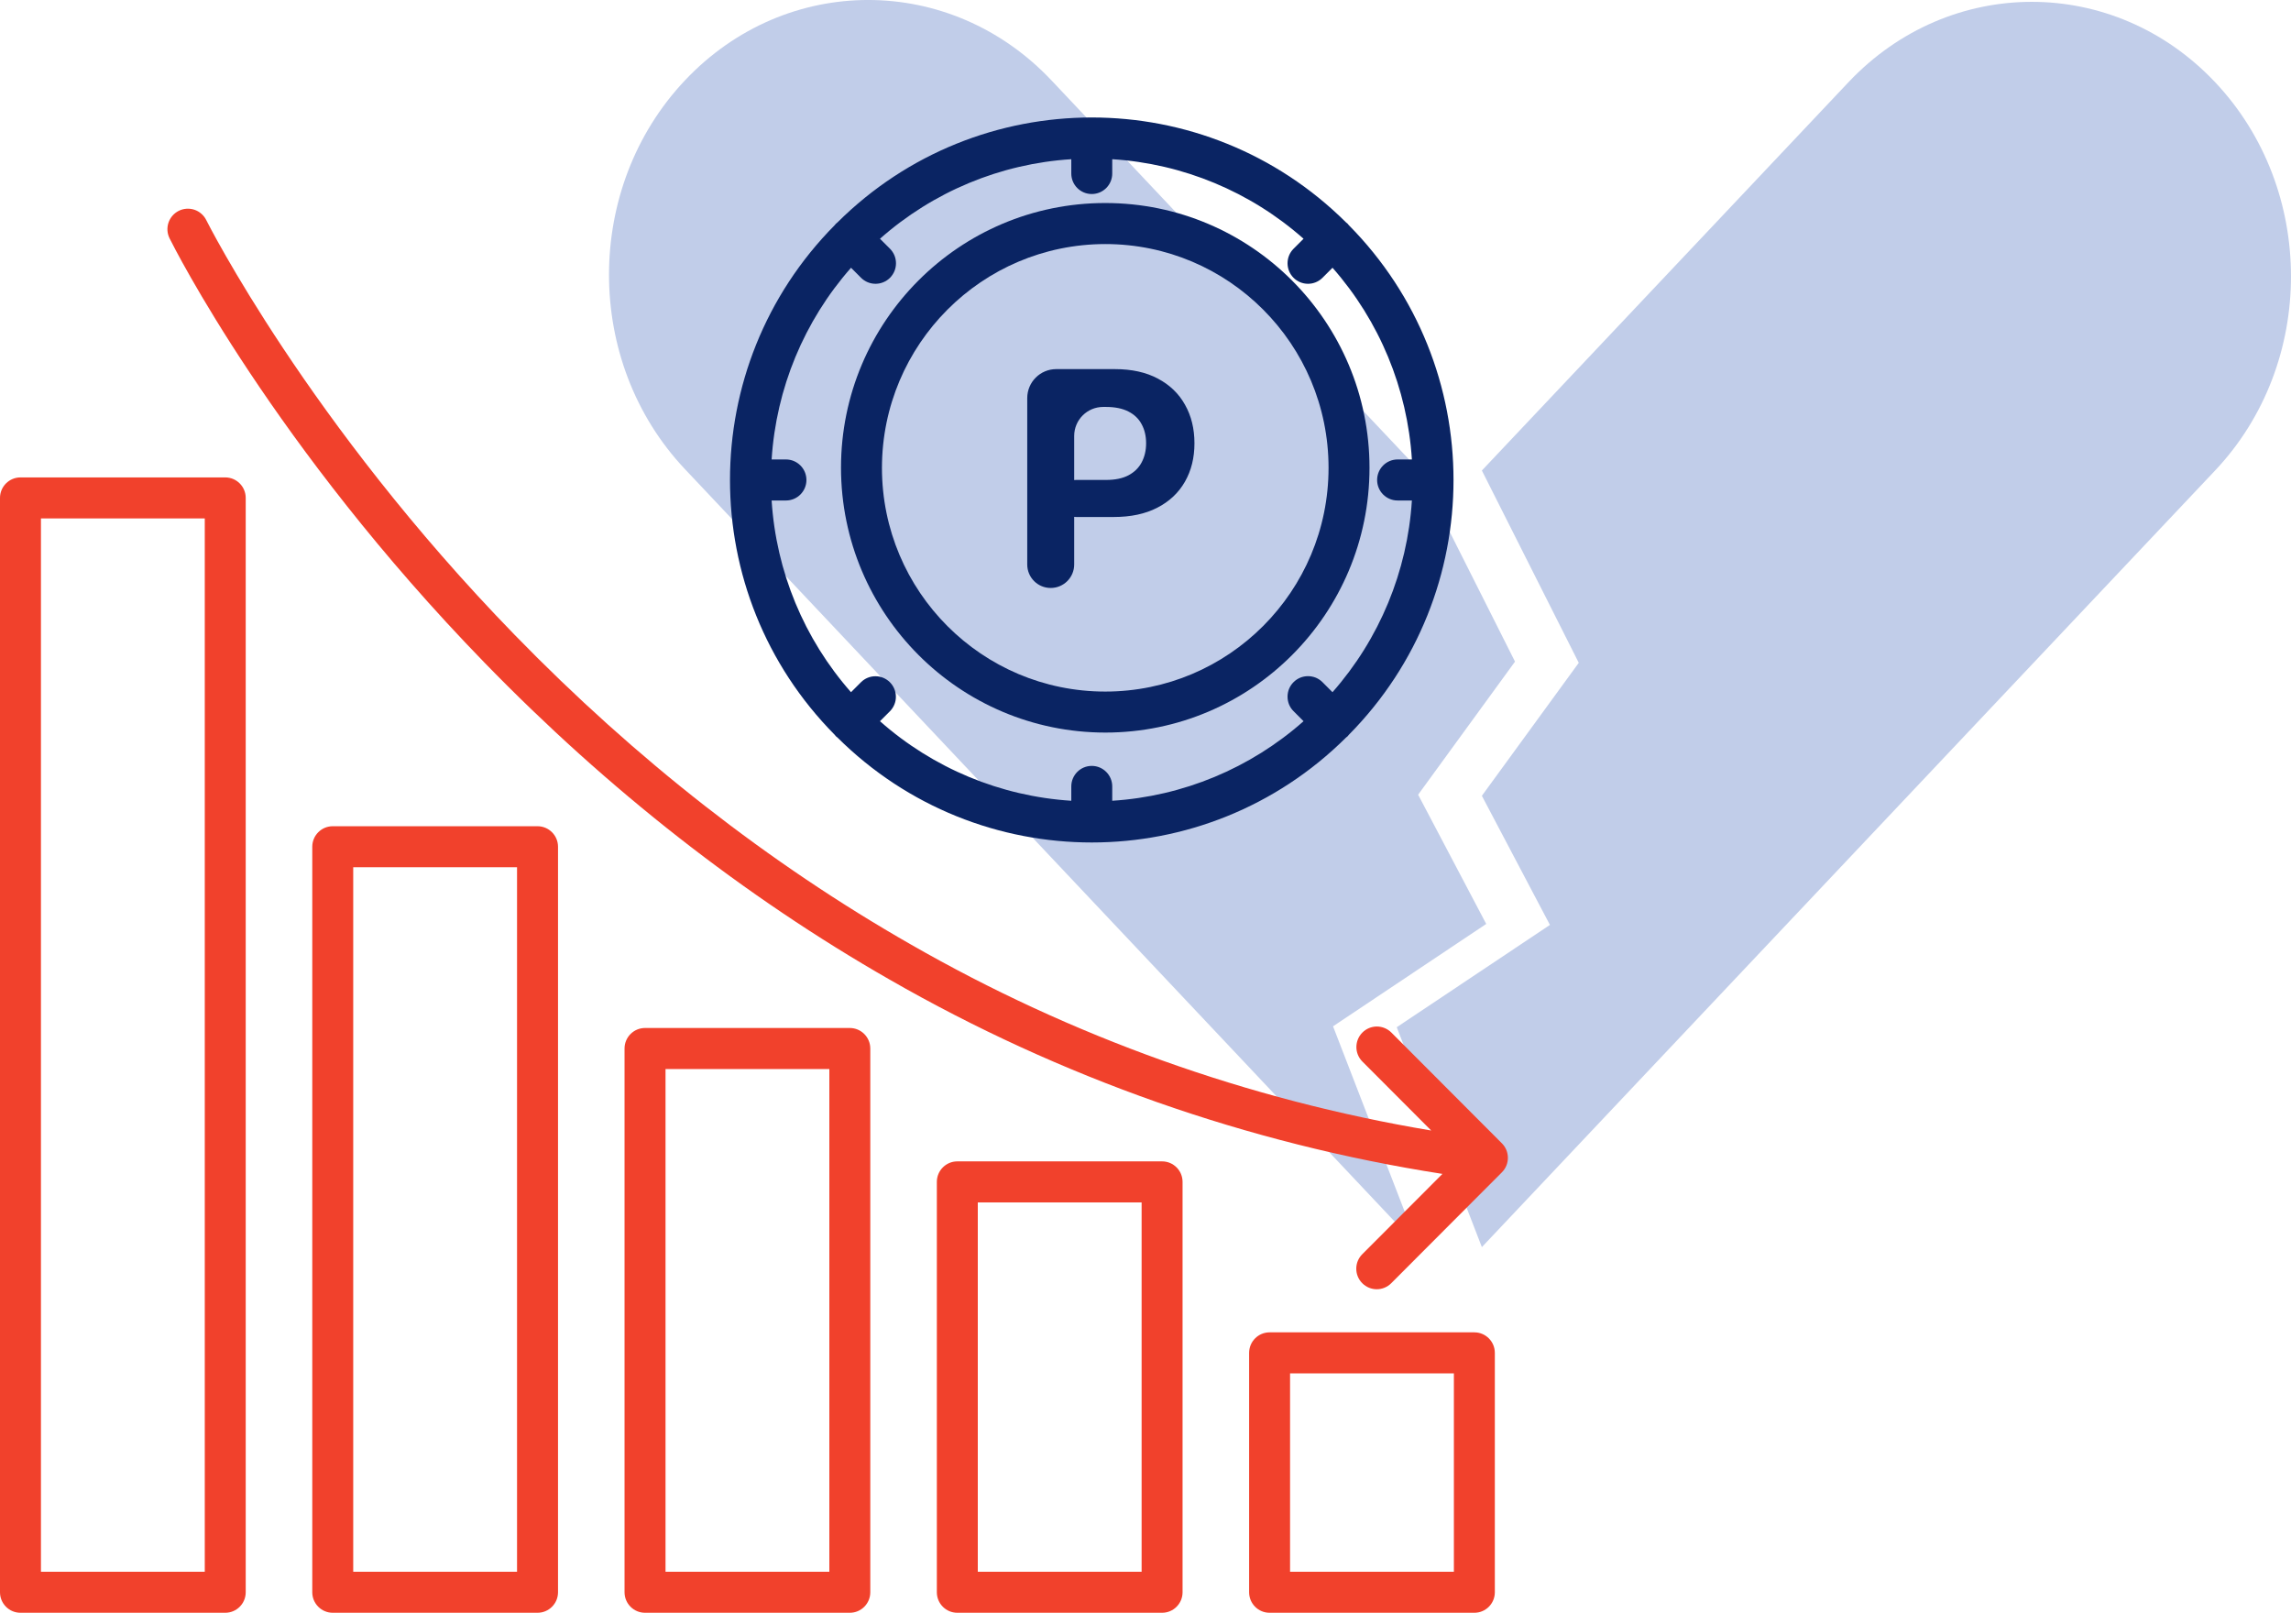 <?xml version="1.0" encoding="UTF-8"?> <svg xmlns="http://www.w3.org/2000/svg" width="79" height="56" viewBox="0 0 79 56" fill="none"><path d="M48.901 42.977L36.259 29.575L23.617 16.174C20.128 12.476 20.128 6.471 23.617 2.773C27.105 -0.925 32.77 -0.925 36.259 2.773L48.901 16.174L52.242 22.812L48.901 27.401L51.249 31.857L45.967 35.387L48.901 42.977Z" fill="#C1CDE9"></path><path d="M63.741 29.611L51.099 43L48.164 35.418L53.446 31.891L51.099 27.439L54.44 22.854L51.099 16.223L63.741 2.834C67.23 -0.86 72.895 -0.86 76.383 2.834C79.872 6.529 79.872 12.528 76.383 16.223L63.741 29.611Z" fill="#C1CDE9"></path><g clip-path="url(#clip0_3516_48584)"><path d="M32.303 16.551C32.308 12.747 35.075 9.513 38.827 8.926C35.828 8.463 32.838 9.806 31.19 12.358C29.541 14.909 29.541 18.193 31.19 20.744C32.838 23.295 35.828 24.639 38.827 24.176C35.075 23.589 32.308 20.355 32.303 16.551Z" fill="#C1CDE9"></path><path d="M7.767 16.461H0.706C0.316 16.461 0 16.778 0 17.168V54.901C0 55.291 0.316 55.608 0.706 55.608H7.767C8.157 55.608 8.473 55.291 8.473 54.901V17.168C8.473 16.778 8.157 16.461 7.767 16.461ZM7.061 54.193H1.412V17.876H7.061V54.193ZM18.535 28.488H11.474C11.084 28.488 10.768 28.805 10.768 29.196V54.901C10.768 55.291 11.085 55.608 11.474 55.608H18.535C18.925 55.608 19.242 55.291 19.242 54.901V29.196C19.242 28.805 18.925 28.488 18.535 28.488ZM17.829 54.193H12.18V29.903H17.829V54.193ZM29.304 35.445H22.242C21.853 35.445 21.536 35.762 21.536 36.153V54.901C21.536 55.291 21.853 55.608 22.242 55.608H29.304C29.694 55.608 30.01 55.291 30.01 54.901V36.153C30.01 35.762 29.693 35.445 29.304 35.445ZM28.598 54.193H22.949V36.86H28.598V54.193ZM40.072 40.044H33.011C32.621 40.044 32.305 40.361 32.305 40.751V54.901C32.305 55.291 32.621 55.608 33.011 55.608H40.072C40.462 55.608 40.778 55.291 40.778 54.901V40.751C40.778 40.361 40.462 40.044 40.072 40.044ZM39.366 54.193H33.717V41.459H39.366V54.193ZM50.84 45.939H43.779C43.389 45.939 43.073 46.256 43.073 46.647V54.901C43.073 55.291 43.389 55.608 43.779 55.608H50.84C51.23 55.608 51.546 55.291 51.546 54.901V46.647C51.546 46.256 51.23 45.939 50.84 45.939ZM50.134 54.193H44.485V47.354H50.134V54.193Z" fill="#F1412C"></path><path d="M47.974 35.598C47.841 35.467 47.662 35.394 47.475 35.394C47.289 35.395 47.111 35.47 46.979 35.602C46.847 35.734 46.773 35.913 46.772 36.099C46.771 36.286 46.844 36.465 46.975 36.598L49.352 38.98C43.036 37.923 36.958 35.749 31.401 32.561C26.517 29.771 21.924 26.182 17.75 21.893C10.625 14.573 7.149 7.661 7.114 7.592C7.073 7.508 7.016 7.433 6.946 7.372C6.876 7.31 6.795 7.263 6.707 7.233C6.618 7.203 6.525 7.191 6.432 7.197C6.339 7.203 6.248 7.228 6.165 7.269C6.081 7.311 6.007 7.369 5.946 7.439C5.885 7.51 5.838 7.592 5.809 7.68C5.78 7.769 5.768 7.863 5.775 7.956C5.782 8.049 5.808 8.14 5.85 8.223C5.993 8.511 9.438 15.37 16.704 22.845C20.972 27.237 25.673 30.915 30.676 33.776C36.567 37.16 43.029 39.431 49.739 40.476L46.975 43.245C46.699 43.521 46.699 43.969 46.975 44.245C47.251 44.522 47.698 44.522 47.974 44.245L51.789 40.422C51.855 40.356 51.907 40.278 51.943 40.192C51.978 40.106 51.996 40.014 51.996 39.922C51.996 39.829 51.978 39.737 51.943 39.651C51.907 39.565 51.855 39.487 51.789 39.421L47.974 35.598Z" fill="#F1412C"></path><path d="M38.112 25.259C43.145 25.259 47.224 21.172 47.224 16.13C47.224 11.088 43.144 7 38.112 7C33.079 7 29 11.087 29 16.13C29.006 21.17 33.082 25.254 38.112 25.259ZM38.112 8.415C42.365 8.415 45.812 11.869 45.812 16.13C45.812 20.39 42.365 23.845 38.112 23.845C33.86 23.845 30.412 20.391 30.412 16.13C30.417 11.871 33.861 8.42 38.112 8.415Z" fill="#0A2463"></path><path d="M28.826 25.388C28.842 25.403 28.86 25.415 28.877 25.429C33.732 30.255 41.562 30.255 46.417 25.429C46.434 25.415 46.453 25.403 46.468 25.388C46.483 25.372 46.495 25.354 46.51 25.337C51.325 20.473 51.325 12.627 46.51 7.763C46.495 7.746 46.483 7.727 46.468 7.712C46.452 7.696 46.434 7.684 46.417 7.67C41.562 2.844 33.731 2.844 28.877 7.67C28.86 7.684 28.842 7.696 28.826 7.712C28.81 7.727 28.798 7.746 28.784 7.763C23.968 12.627 23.968 20.473 28.784 25.337C28.799 25.354 28.81 25.372 28.826 25.388ZM27.101 15.842H26.608C26.763 13.395 27.726 11.07 29.346 9.232L29.691 9.578C29.824 9.711 30.003 9.785 30.19 9.785C30.378 9.785 30.557 9.711 30.69 9.578C30.755 9.512 30.807 9.434 30.843 9.348C30.878 9.263 30.896 9.171 30.896 9.078C30.896 8.985 30.878 8.893 30.843 8.807C30.807 8.721 30.755 8.643 30.69 8.577L30.344 8.232C32.178 6.609 34.499 5.644 36.941 5.489V5.983C36.941 6.374 37.257 6.69 37.647 6.69C38.037 6.69 38.353 6.374 38.353 5.983V5.489C40.795 5.644 43.116 6.609 44.95 8.232L44.605 8.577C44.472 8.71 44.398 8.89 44.398 9.078C44.398 9.265 44.472 9.445 44.605 9.578C44.737 9.711 44.917 9.785 45.104 9.785C45.291 9.785 45.471 9.711 45.603 9.578L45.949 9.232C47.568 11.07 48.531 13.395 48.686 15.842H48.193C47.803 15.842 47.487 16.159 47.487 16.55C47.487 16.94 47.803 17.257 48.193 17.257H48.686C48.531 19.704 47.568 22.029 45.948 23.867L45.603 23.521C45.537 23.455 45.46 23.403 45.374 23.367C45.288 23.332 45.196 23.314 45.104 23.314C45.011 23.314 44.919 23.332 44.834 23.367C44.748 23.403 44.67 23.455 44.605 23.521C44.539 23.586 44.487 23.664 44.451 23.75C44.416 23.836 44.398 23.928 44.398 24.021C44.398 24.114 44.416 24.206 44.451 24.292C44.487 24.378 44.539 24.456 44.605 24.521L44.95 24.867C43.116 26.49 40.795 27.455 38.353 27.61V27.116C38.353 26.725 38.037 26.408 37.647 26.408C37.257 26.408 36.941 26.725 36.941 27.116V27.61C34.499 27.455 32.178 26.49 30.344 24.867L30.69 24.521C30.82 24.388 30.894 24.209 30.893 24.022C30.892 23.835 30.818 23.656 30.686 23.524C30.554 23.392 30.375 23.317 30.189 23.317C30.002 23.316 29.823 23.39 29.691 23.521L29.345 23.867C27.726 22.029 26.763 19.704 26.608 17.257H27.102C27.491 17.257 27.808 16.94 27.808 16.55C27.808 16.159 27.491 15.842 27.102 15.842L27.101 15.842Z" fill="#0A2463"></path><path d="M36.231 20.273C35.784 20.273 35.422 19.911 35.422 19.463V13.727C35.422 13.174 35.87 12.727 36.422 12.727H38.444C39.024 12.727 39.519 12.836 39.928 13.055C40.337 13.271 40.649 13.572 40.863 13.957C41.08 14.341 41.188 14.783 41.188 15.284C41.188 15.785 41.079 16.227 40.859 16.61C40.64 16.994 40.322 17.292 39.906 17.506C39.492 17.72 38.991 17.826 38.402 17.826H37.116C36.763 17.826 36.477 17.54 36.477 17.187V17.187C36.477 16.834 36.763 16.548 37.116 16.548H38.141C38.452 16.548 38.709 16.495 38.911 16.389C39.115 16.281 39.267 16.133 39.367 15.943C39.469 15.752 39.521 15.532 39.521 15.284C39.521 15.033 39.469 14.815 39.367 14.628C39.267 14.439 39.115 14.293 38.911 14.189C38.707 14.084 38.447 14.031 38.133 14.031H38.041C37.489 14.031 37.041 14.479 37.041 15.031V19.463C37.041 19.911 36.679 20.273 36.231 20.273V20.273Z" fill="#0A2463"></path></g><defs><clipPath id="clip0_3516_48584"><rect width="52" height="52" fill="white" transform="translate(0 4)"></rect></clipPath></defs></svg> 